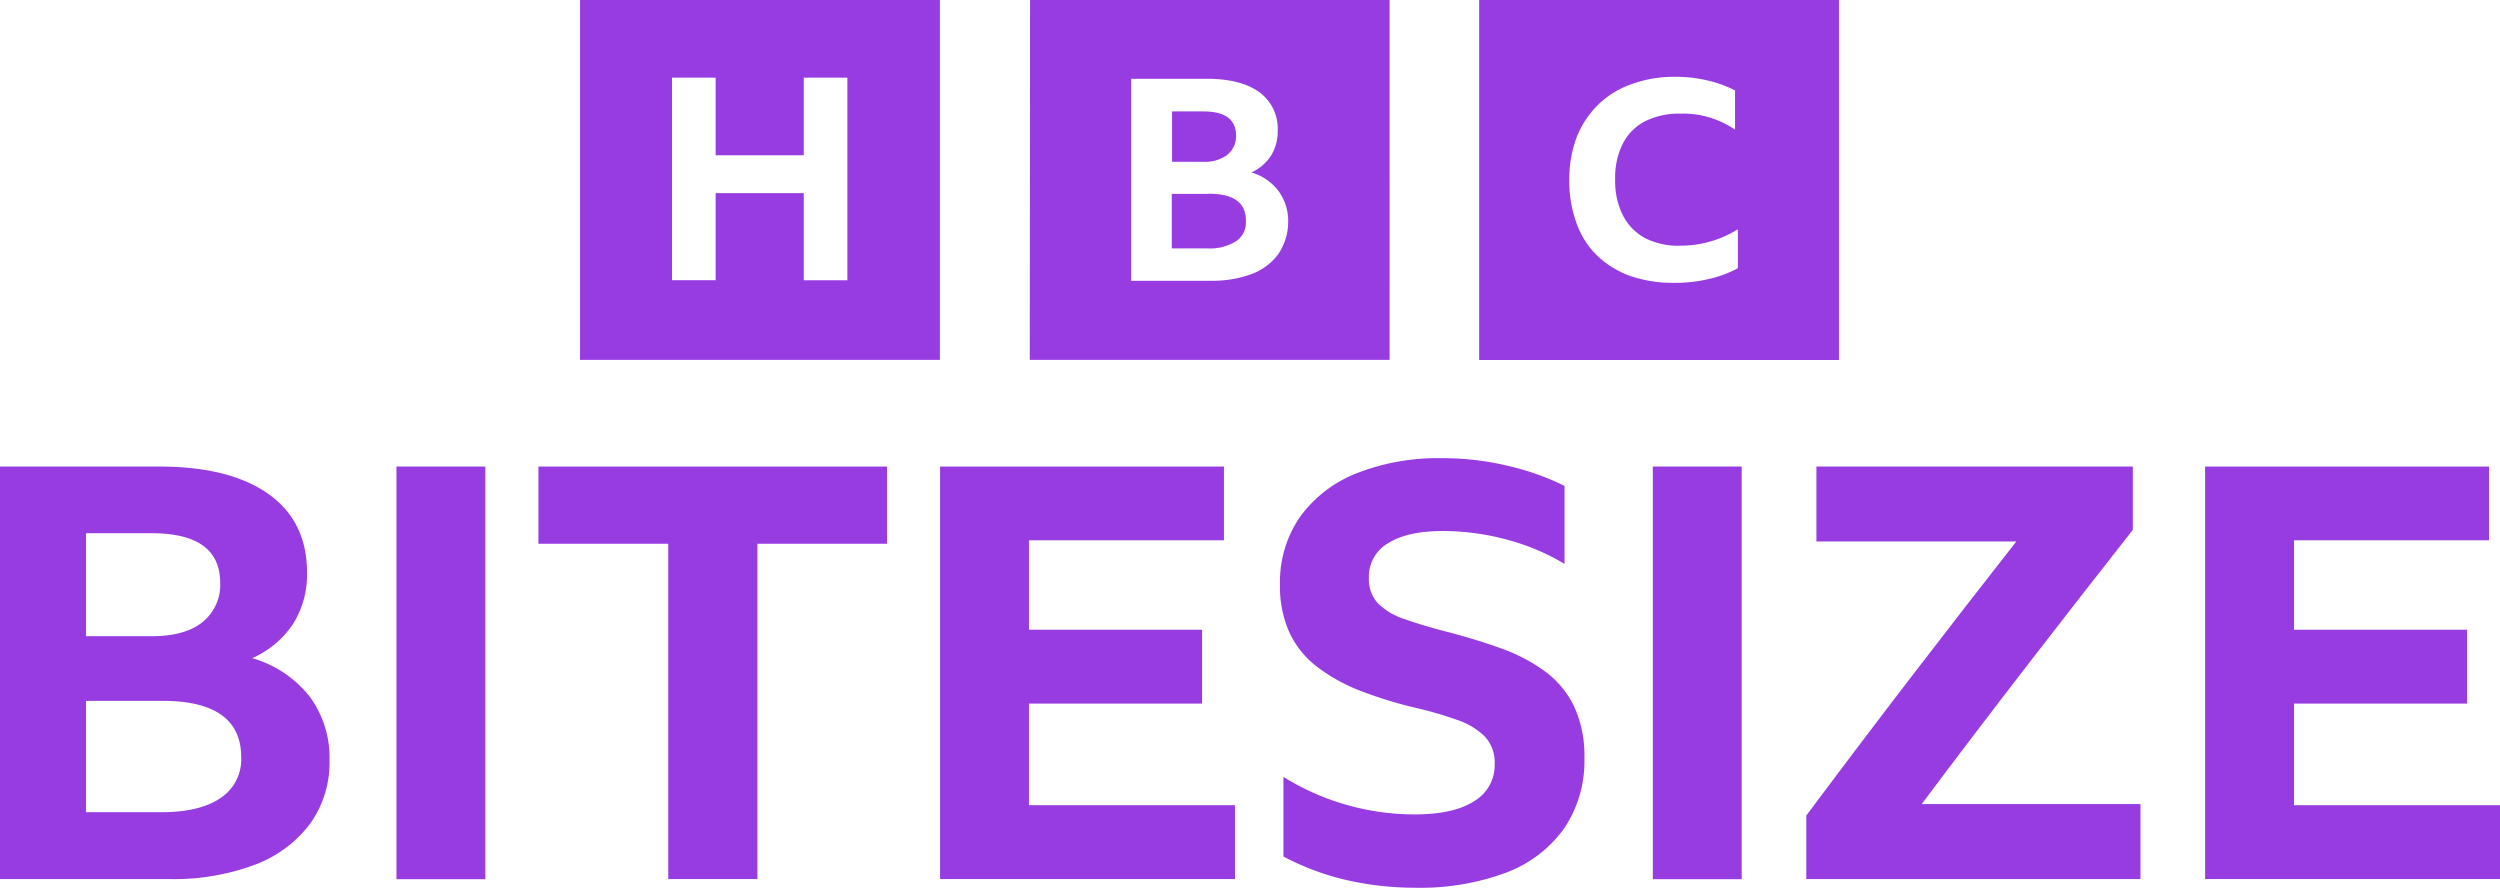 <svg xmlns="http://www.w3.org/2000/svg" viewBox="0 0 412.6 146.51"><defs><style>.cls-1,.cls-2{fill:#973ce1;}.cls-1{fill-rule:evenodd;}</style></defs><g id="Capa_2" data-name="Capa 2"><g id="Capa_1-2" data-name="Capa 1"><g id="Capa_1-2-2" data-name="Capa 1-2"><g id="Capa_1-2-3" data-name="Capa 1-2"><path class="cls-1" d="M95.73,59.39h59.39V0H95.73V59.39Zm74.22,0h59.39V0H170ZM211,41.9a9.67,9.67,0,0,1-4.33,3.29A18.54,18.54,0,0,1,200,46.34H186.69V13h12.52c3.69,0,6.58.75,8.6,2.19a7.42,7.42,0,0,1,3.06,6.35,7.55,7.55,0,0,1-1.1,4.15,7.63,7.63,0,0,1-3.23,2.77,8.6,8.6,0,0,1,4.5,3.11,8.37,8.37,0,0,1,1.56,5.14A9.52,9.52,0,0,1,211,41.89h0Zm-8.48-16.34A3.87,3.87,0,0,0,204,22.39c0-2.66-1.79-4-5.42-4h-5.14v8.31h5.14a6.15,6.15,0,0,0,4-1.16ZM199.39,32h-6v9h5.88A8.14,8.14,0,0,0,204,39.81a3.69,3.69,0,0,0,1.62-3.29c.06-3.05-2-4.55-6.18-4.55Zm44.73,27.41H303.5V0H244.12V59.39h0Zm42.65-15.12A18.69,18.69,0,0,1,282,46.05a23.74,23.74,0,0,1-5.77.63A21.78,21.78,0,0,1,269,45.53a15.76,15.76,0,0,1-5.42-3.35,14.11,14.11,0,0,1-3.4-5.37A20,20,0,0,1,259,29.66a19.38,19.38,0,0,1,1.21-7,15.64,15.64,0,0,1,3.53-5.37,15.08,15.08,0,0,1,5.53-3.4,20.33,20.33,0,0,1,7.22-1.21,22.47,22.47,0,0,1,5.25.58,19.42,19.42,0,0,1,4.61,1.67v6.46a15.58,15.58,0,0,0-4.21-2,14.51,14.51,0,0,0-4.73-.63A12.41,12.41,0,0,0,271.53,20a8.44,8.44,0,0,0-3.69,3.69,12.29,12.29,0,0,0-1.27,5.89,12.54,12.54,0,0,0,1.27,5.95,8.76,8.76,0,0,0,3.63,3.75,12,12,0,0,0,5.77,1.27,18,18,0,0,0,9.58-2.71v6.4h-.05Zm-154.12,2V31.88H118.11V46.24h-7.2V12.82h7.2V25.63h14.54V12.82h7.2V46.25h-7.2Z"/></g><path class="cls-2" d="M54.38,125.46a17.28,17.28,0,0,1-3.19,10.47,20.23,20.23,0,0,1-9.09,6.77,38.1,38.1,0,0,1-14.19,2.38H0V77H26.29q11.61,0,18,4.52t6.38,13a15.25,15.25,0,0,1-2.29,8.43,15.6,15.6,0,0,1-6.76,5.67,18.64,18.64,0,0,1,9.48,6.33A16.93,16.93,0,0,1,54.38,125.46ZM14.19,105H25q5.54,0,8.43-2.33a7.9,7.9,0,0,0,2.91-6.53Q36.29,88,25,88H14.19Zm0,29.05H26.57q6.39,0,9.81-2.33A7.64,7.64,0,0,0,39.81,125q0-9.33-13-9.33H14.19Z"/><path class="cls-2" d="M65.43,77H80.1v68.1H65.43Z"/><path class="cls-2" d="M88.86,77h57.53V89.74H125v55.34H110.29V89.74H88.86Z"/><path class="cls-2" d="M155.15,77H202V89.17H169.82v14.76h28.57v12.19H169.82v16.77h34v12.19H155.15Z"/><path class="cls-2" d="M233.44,146.51a50.47,50.47,0,0,1-11.09-1.24,42.75,42.75,0,0,1-10.53-3.91V128.22a41,41,0,0,0,21.62,6.19q6.48,0,9.86-2.19a6.87,6.87,0,0,0,3.38-6.1A6.27,6.27,0,0,0,245,121.5a11.87,11.87,0,0,0-4.43-2.66A62.53,62.53,0,0,0,234.4,117a70.1,70.1,0,0,1-9.91-3,28.71,28.71,0,0,1-7.24-4.05,15.09,15.09,0,0,1-4.47-5.62,18.44,18.44,0,0,1-1.53-7.85,18.9,18.9,0,0,1,3.29-11.15,21,21,0,0,1,9.28-7.19,36.8,36.8,0,0,1,14.29-2.52,46,46,0,0,1,10.67,1.24,43,43,0,0,1,9.43,3.33V93.07a36.5,36.5,0,0,0-9.48-4,40.6,40.6,0,0,0-10.62-1.43q-5.81,0-9,2a6.37,6.37,0,0,0-3.19,5.72,5.86,5.86,0,0,0,1.52,4.24,11.15,11.15,0,0,0,4.34,2.57q2.81,1,6.62,2c3.24.83,6.25,1.73,9,2.72a29.08,29.08,0,0,1,7.38,3.76,15.72,15.72,0,0,1,4.95,5.81,19.33,19.33,0,0,1,1.76,8.67,19.82,19.82,0,0,1-3.33,11.57,20.7,20.7,0,0,1-9.62,7.33A40.7,40.7,0,0,1,233.44,146.51Z"/><path class="cls-2" d="M272.78,77h14.67v68.1H272.78Z"/><path class="cls-2" d="M353.26,132.7v12.38H298.11V134.6q8.67-11.62,17.34-22.91t17.33-22.33h-33V77H352V87.45q-8.76,11.14-17.52,22.48T317.16,132.7Z"/><path class="cls-2" d="M363.93,77h46.86V89.17H378.6v14.76h28.57v12.19H378.6v16.77h34v12.19H363.93Z"/></g></g></g></svg>